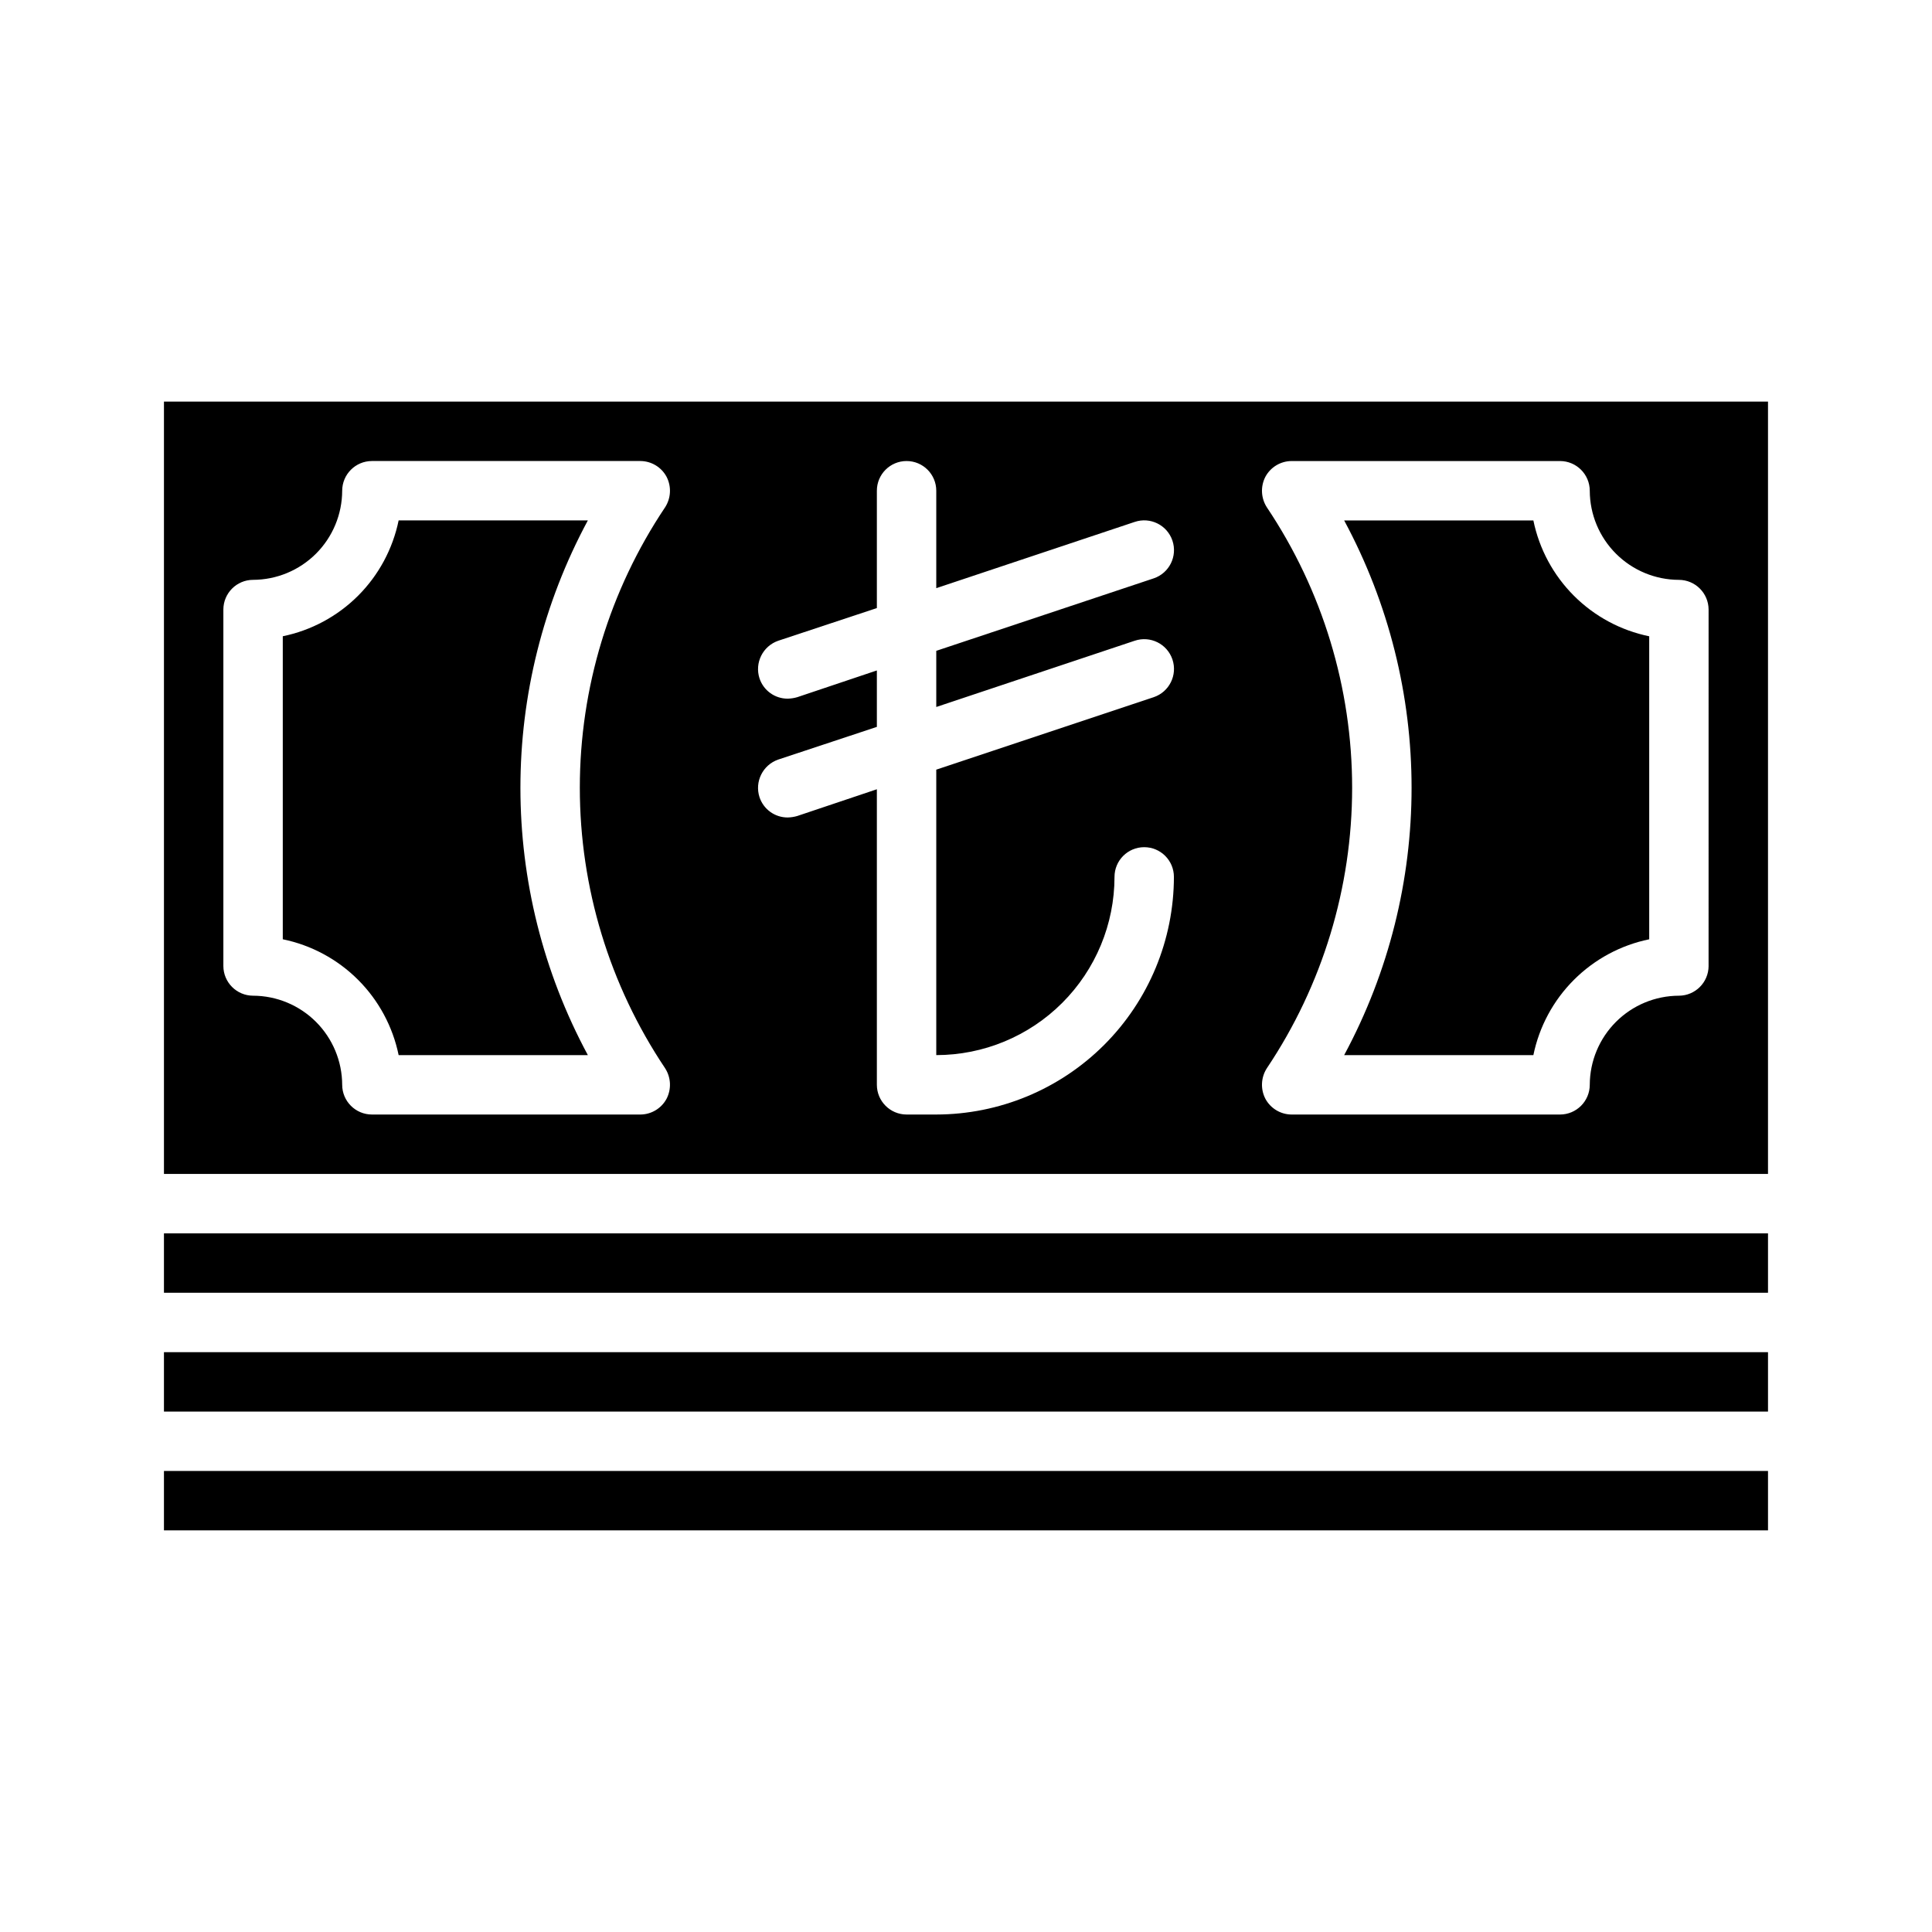 <?xml version="1.0" encoding="UTF-8"?>
<!-- Uploaded to: ICON Repo, www.svgrepo.com, Generator: ICON Repo Mixer Tools -->
<svg fill="#000000" width="800px" height="800px" version="1.1" viewBox="144 144 512 512" xmlns="http://www.w3.org/2000/svg">
 <g>
  <path d="m187.45 502.34h425.09v15.742h-425.09z"/>
  <path d="m187.45 470.85h425.09v15.742h-425.09z"/>
  <path d="m187.45 533.82h425.09v15.742h-425.09z"/>
  <path d="m187.45 250.43v204.67h425.09v-204.67zm132.8 176.65c1.578 2.438 1.727 5.531 0.395 8.109-1.371 2.551-4.027 4.152-6.926 4.172h-71.164c-4.344-0.012-7.859-3.531-7.871-7.871-0.02-6.258-2.516-12.254-6.938-16.68-4.426-4.426-10.422-6.918-16.68-6.938-4.344-0.012-7.859-3.531-7.871-7.871v-94.465c0.012-4.344 3.527-7.859 7.871-7.871 6.258-0.02 12.254-2.516 16.68-6.938 4.422-4.426 6.918-10.422 6.938-16.68 0.012-4.344 3.527-7.859 7.871-7.871h71.164c2.898 0.02 5.555 1.617 6.926 4.172 1.332 2.578 1.184 5.672-0.395 8.105-14.727 21.984-22.59 47.852-22.59 74.312 0 26.465 7.863 52.328 22.59 74.312zm71.871 12.281h-7.871c-4.344-0.012-7.859-3.531-7.871-7.871v-78.328l-21.098 7.086c-0.82 0.238-1.664 0.371-2.519 0.391-3.387 0.02-6.402-2.141-7.477-5.352-1.352-4.129 0.855-8.574 4.957-9.996l26.137-8.66v-14.957l-21.098 7.086c-0.82 0.238-1.664 0.371-2.519 0.391-3.387 0.02-6.402-2.141-7.477-5.352-1.352-4.129 0.855-8.574 4.957-9.996l26.137-8.66v-31.094c0-4.348 3.523-7.871 7.871-7.871s7.871 3.523 7.871 7.871v25.82l52.586-17.555c4.133-1.391 8.605 0.828 10 4.957 1.391 4.133-0.832 8.609-4.961 10l-57.625 19.207v14.879l52.586-17.555c4.133-1.391 8.605 0.828 10 4.957 1.391 4.133-0.832 8.609-4.961 10l-57.625 19.207v75.648c12.523-0.008 24.531-4.988 33.387-13.844 8.859-8.855 13.836-20.863 13.848-33.387 0-4.348 3.523-7.871 7.871-7.871 4.348 0 7.871 3.523 7.871 7.871-0.02 16.695-6.664 32.699-18.469 44.508-11.805 11.805-27.812 18.445-44.508 18.469zm204.67-39.359h0.004c-0.016 4.34-3.531 7.859-7.875 7.871-6.258 0.02-12.254 2.512-16.676 6.938-4.426 4.426-6.922 10.422-6.938 16.68-0.016 4.34-3.531 7.859-7.875 7.871h-71.16c-2.898-0.02-5.555-1.621-6.93-4.172-1.332-2.578-1.184-5.672 0.395-8.109 14.73-21.984 22.594-47.848 22.594-74.312 0-26.461-7.863-52.328-22.594-74.312-1.578-2.434-1.727-5.527-0.395-8.105 1.375-2.555 4.031-4.152 6.93-4.172h71.16c4.344 0.012 7.859 3.527 7.875 7.871 0.016 6.258 2.512 12.254 6.938 16.68 4.422 4.422 10.418 6.918 16.676 6.938 4.344 0.012 7.859 3.527 7.875 7.871z"/>
  <path d="m218.94 312.62v80.297c7.559 1.551 14.5 5.289 19.957 10.746 5.457 5.457 9.191 12.395 10.746 19.953h50.145c-23.828-44.227-23.828-97.469 0-141.7h-50.145c-1.555 7.559-5.289 14.5-10.746 19.957-5.457 5.457-12.398 9.191-19.957 10.742z"/>
  <path d="m550.36 281.92h-50.145c23.824 44.227 23.824 97.469 0 141.7h50.145c1.551-7.559 5.285-14.496 10.746-19.953 5.457-5.457 12.395-9.195 19.953-10.746v-80.297c-7.559-1.551-14.496-5.285-19.953-10.742-5.461-5.457-9.195-12.398-10.746-19.957z"/>
 </g>
</svg>
